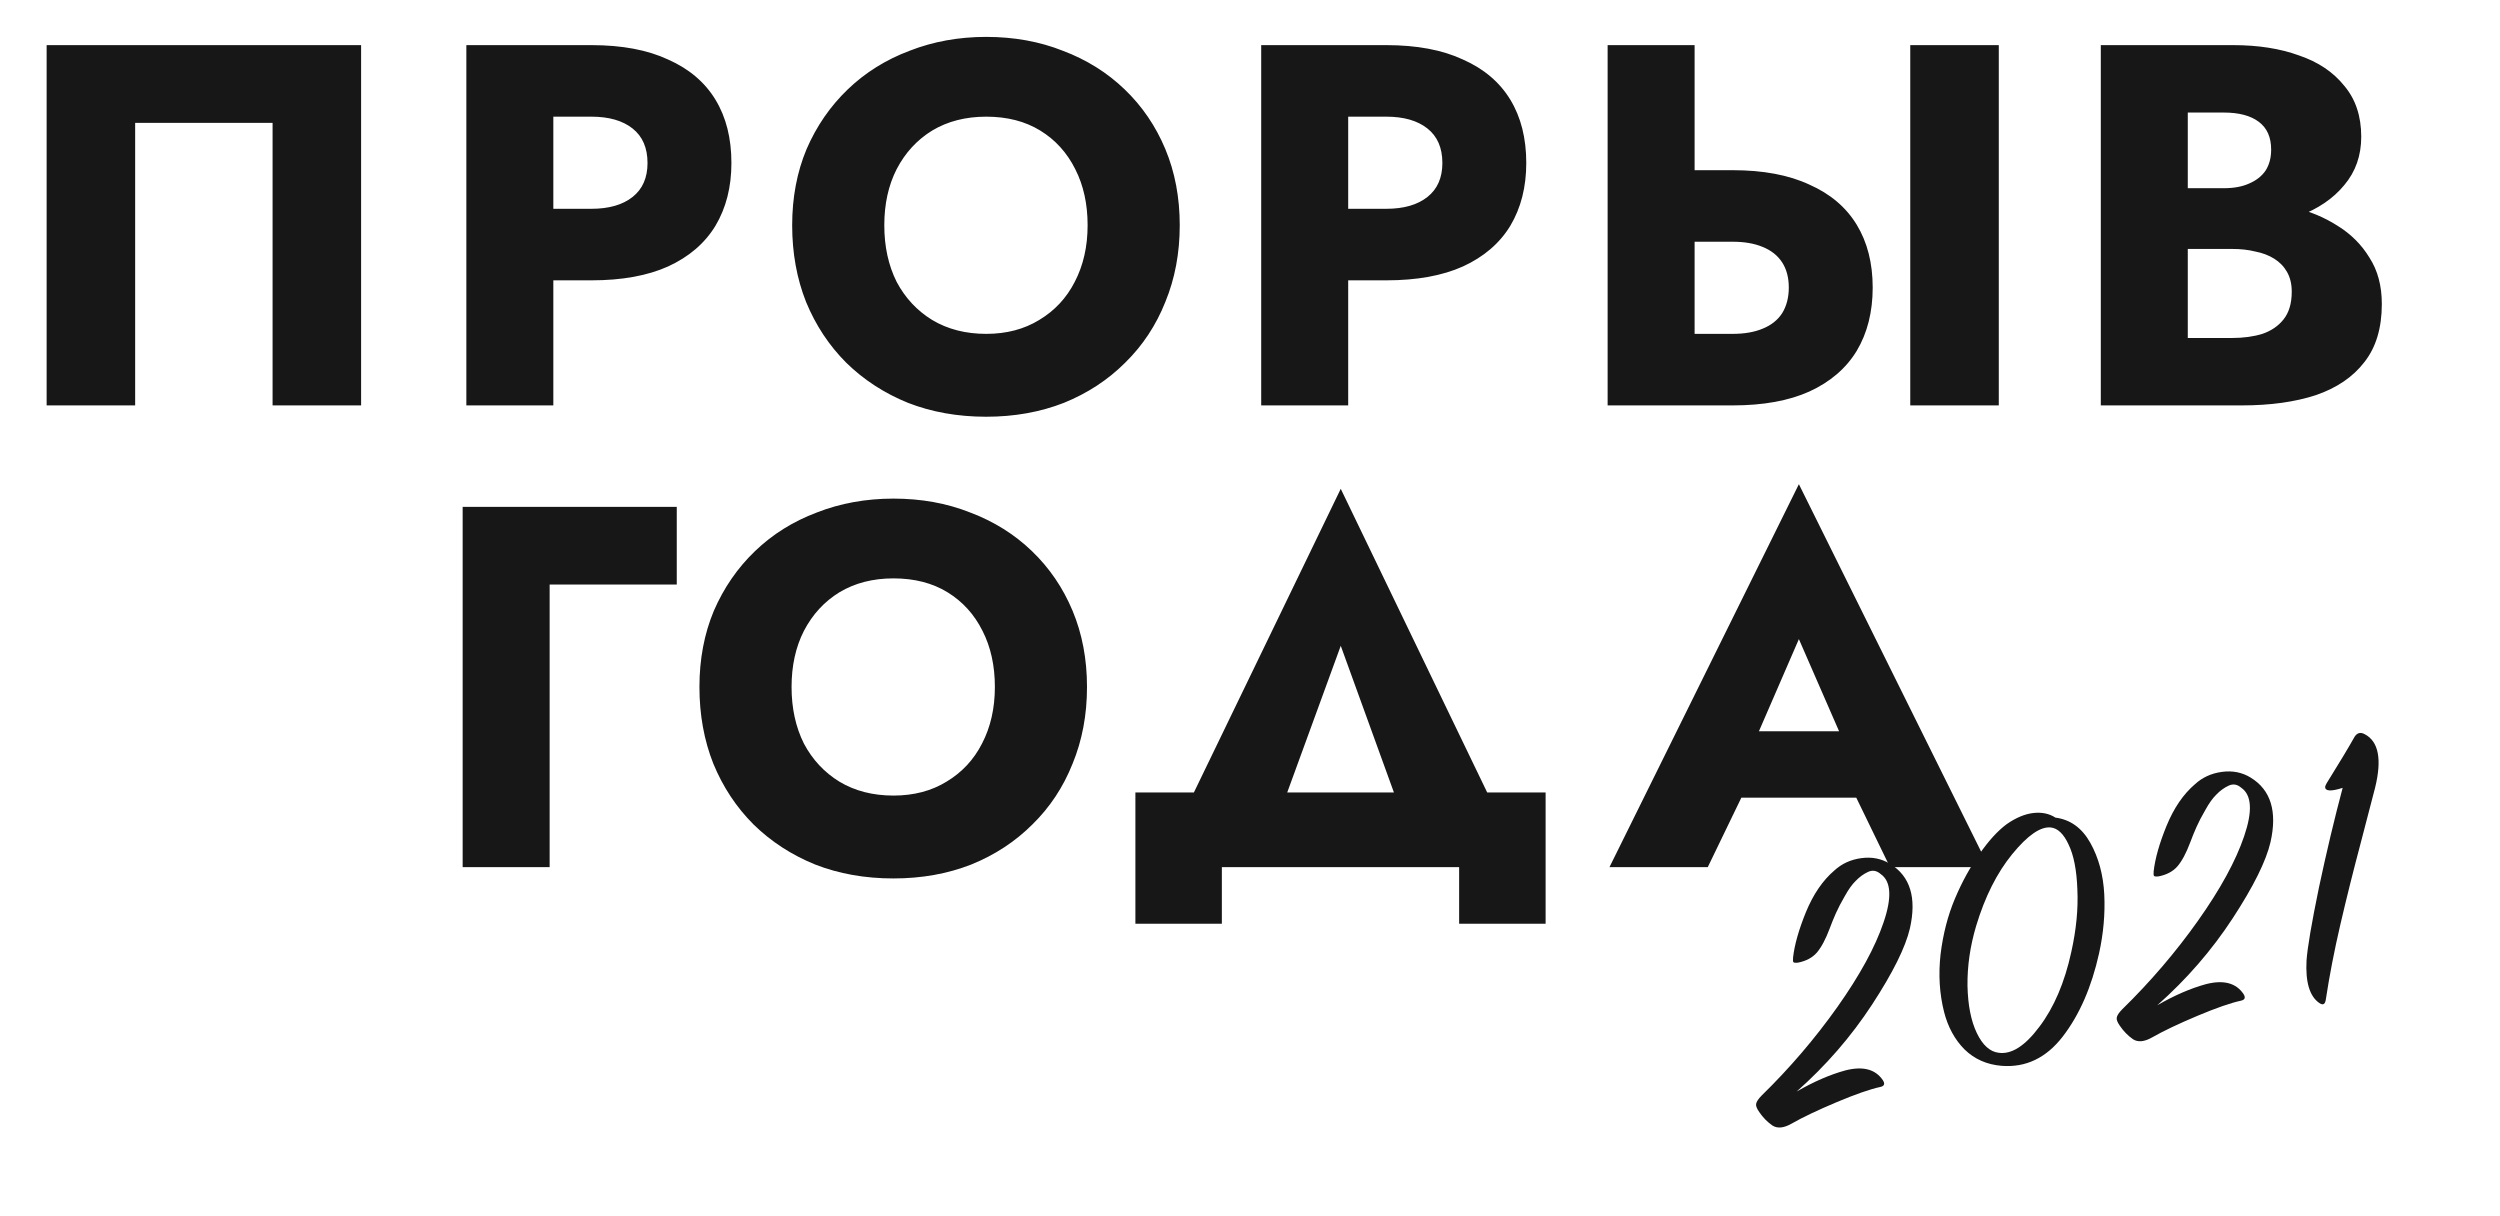 <?xml version="1.0" encoding="UTF-8"?> <svg xmlns="http://www.w3.org/2000/svg" width="222" height="108" viewBox="0 0 222 108" fill="none"> <path d="M24.205 10.908H12.002V36H4.141V4.007H32.066V36H24.205V10.908ZM41.412 4.007H49.136V36H41.412V4.007ZM46.257 10.36V4.007H52.518C55.23 4.007 57.5 4.433 59.328 5.287C61.187 6.109 62.588 7.298 63.533 8.852C64.478 10.405 64.95 12.279 64.95 14.473C64.95 16.606 64.478 18.465 63.533 20.049C62.588 21.603 61.187 22.807 59.328 23.66C57.5 24.483 55.23 24.894 52.518 24.894H46.257V18.541H52.518C54.072 18.541 55.291 18.191 56.175 17.49C57.058 16.789 57.5 15.783 57.5 14.473C57.5 13.133 57.058 12.112 56.175 11.411C55.291 10.71 54.072 10.36 52.518 10.36H46.257ZM78.526 20.003C78.526 21.893 78.892 23.569 79.623 25.031C80.385 26.463 81.436 27.59 82.777 28.413C84.148 29.236 85.748 29.647 87.576 29.647C89.374 29.647 90.943 29.236 92.283 28.413C93.654 27.59 94.706 26.463 95.437 25.031C96.199 23.569 96.58 21.893 96.58 20.003C96.58 18.114 96.214 16.454 95.483 15.022C94.751 13.559 93.715 12.416 92.375 11.594C91.034 10.771 89.434 10.36 87.576 10.36C85.748 10.36 84.148 10.771 82.777 11.594C81.436 12.416 80.385 13.559 79.623 15.022C78.892 16.454 78.526 18.114 78.526 20.003ZM70.345 20.003C70.345 17.535 70.772 15.281 71.625 13.239C72.508 11.198 73.727 9.431 75.281 7.938C76.835 6.444 78.663 5.302 80.766 4.51C82.868 3.687 85.138 3.276 87.576 3.276C90.044 3.276 92.314 3.687 94.386 4.51C96.488 5.302 98.316 6.444 99.87 7.938C101.424 9.431 102.628 11.198 103.481 13.239C104.334 15.281 104.761 17.535 104.761 20.003C104.761 22.471 104.334 24.741 103.481 26.814C102.658 28.885 101.47 30.683 99.916 32.207C98.392 33.73 96.58 34.918 94.477 35.772C92.375 36.594 90.074 37.006 87.576 37.006C85.047 37.006 82.731 36.594 80.629 35.772C78.526 34.918 76.698 33.73 75.144 32.207C73.621 30.683 72.432 28.885 71.579 26.814C70.757 24.741 70.345 22.471 70.345 20.003ZM111.995 4.007H119.719V36H111.995V4.007ZM116.84 10.36V4.007H123.102C125.813 4.007 128.083 4.433 129.912 5.287C131.77 6.109 133.172 7.298 134.116 8.852C135.061 10.405 135.533 12.279 135.533 14.473C135.533 16.606 135.061 18.465 134.116 20.049C133.172 21.603 131.77 22.807 129.912 23.66C128.083 24.483 125.813 24.894 123.102 24.894H116.84V18.541H123.102C124.656 18.541 125.874 18.191 126.758 17.49C127.642 16.789 128.083 15.783 128.083 14.473C128.083 13.133 127.642 12.112 126.758 11.411C125.874 10.71 124.656 10.36 123.102 10.36H116.84ZM169.631 4.007H177.492V36H169.631V4.007ZM142.757 4.007H150.481V36H142.757V4.007ZM147.601 21.466V15.113H153.863C156.575 15.113 158.845 15.54 160.673 16.393C162.532 17.215 163.933 18.404 164.878 19.958C165.822 21.512 166.295 23.37 166.295 25.534C166.295 27.697 165.822 29.571 164.878 31.155C163.933 32.709 162.532 33.913 160.673 34.766C158.845 35.589 156.575 36 153.863 36H147.601V29.647H153.863C154.899 29.647 155.783 29.495 156.514 29.19C157.276 28.885 157.854 28.428 158.251 27.819C158.647 27.179 158.845 26.417 158.845 25.534C158.845 24.65 158.647 23.904 158.251 23.294C157.854 22.685 157.276 22.228 156.514 21.923C155.783 21.618 154.899 21.466 153.863 21.466H147.601ZM192.31 20.095V16.713H197.474C198.358 16.713 199.105 16.576 199.714 16.301C200.354 16.027 200.841 15.646 201.176 15.159C201.512 14.641 201.679 14.016 201.679 13.285C201.679 12.188 201.314 11.365 200.582 10.817C199.851 10.268 198.815 9.994 197.474 9.994H194.275V30.013H198.206C199.211 30.013 200.11 29.891 200.902 29.647C201.694 29.373 202.319 28.946 202.776 28.367C203.264 27.758 203.507 26.935 203.507 25.899C203.507 25.229 203.37 24.65 203.096 24.163C202.822 23.675 202.441 23.279 201.953 22.974C201.466 22.67 200.902 22.456 200.262 22.334C199.653 22.182 198.967 22.106 198.206 22.106H192.31V17.901H199.074C200.628 17.901 202.136 18.069 203.599 18.404C205.061 18.739 206.387 19.288 207.575 20.049C208.763 20.78 209.708 21.725 210.409 22.883C211.14 24.01 211.506 25.381 211.506 26.996C211.506 29.129 210.988 30.851 209.952 32.161C208.946 33.471 207.514 34.446 205.656 35.086C203.797 35.695 201.603 36 199.074 36H186.551V4.007H198.297C200.521 4.007 202.471 4.312 204.147 4.921C205.854 5.5 207.194 6.399 208.169 7.618C209.175 8.806 209.678 10.314 209.678 12.142C209.678 13.818 209.175 15.25 208.169 16.439C207.194 17.627 205.854 18.541 204.147 19.181C202.471 19.79 200.521 20.095 198.297 20.095H192.31ZM41.084 45.007H60.097V51.908H48.808V77H41.084V45.007ZM70.291 61.004C70.291 62.893 70.657 64.569 71.388 66.031C72.15 67.463 73.201 68.591 74.542 69.413C75.913 70.236 77.513 70.647 79.341 70.647C81.139 70.647 82.708 70.236 84.049 69.413C85.42 68.591 86.471 67.463 87.202 66.031C87.964 64.569 88.345 62.893 88.345 61.004C88.345 59.114 87.979 57.454 87.248 56.022C86.516 54.559 85.481 53.416 84.14 52.594C82.799 51.771 81.2 51.36 79.341 51.36C77.513 51.36 75.913 51.771 74.542 52.594C73.201 53.416 72.15 54.559 71.388 56.022C70.657 57.454 70.291 59.114 70.291 61.004ZM62.11 61.004C62.11 58.535 62.537 56.281 63.39 54.239C64.274 52.198 65.492 50.431 67.046 48.938C68.6 47.444 70.428 46.302 72.531 45.51C74.633 44.687 76.903 44.276 79.341 44.276C81.809 44.276 84.079 44.687 86.151 45.51C88.253 46.302 90.082 47.444 91.635 48.938C93.189 50.431 94.393 52.198 95.246 54.239C96.099 56.281 96.526 58.535 96.526 61.004C96.526 63.471 96.099 65.742 95.246 67.814C94.423 69.885 93.235 71.683 91.681 73.207C90.158 74.73 88.345 75.918 86.242 76.772C84.14 77.594 81.839 78.006 79.341 78.006C76.812 78.006 74.496 77.594 72.394 76.772C70.291 75.918 68.463 74.73 66.909 73.207C65.386 71.683 64.197 69.885 63.344 67.814C62.522 65.742 62.11 63.471 62.11 61.004ZM119.059 57.347L112.386 75.629H103.474L119.059 43.407L134.599 75.629H125.686L119.059 57.347ZM129.571 77H108.501V82.028H100.823V70.373H137.25V82.028H129.571V77ZM151.377 70.83L151.926 64.934H167.785L168.288 70.83H151.377ZM159.741 56.753L155.262 67.082L155.628 68.773L151.651 77H142.922L159.741 42.996L176.606 77H167.831L163.992 69.093L164.266 67.128L159.741 56.753Z" fill="#171717"></path> <path d="M159.542 96.929C161.065 96.05 162.507 95.424 163.87 95.051C165.437 94.652 166.55 94.948 167.208 95.938C167.399 96.244 167.328 96.436 166.995 96.516C166.082 96.711 164.785 97.162 163.104 97.868C161.423 98.575 160.088 99.21 159.099 99.775C158.399 100.177 157.826 100.231 157.382 99.94C156.932 99.626 156.544 99.227 156.217 98.743C156.005 98.442 155.914 98.207 155.943 98.036C155.967 97.843 156.13 97.593 156.431 97.287C158.936 94.838 161.178 92.217 163.157 89.425C165.152 86.606 166.52 84.102 167.26 81.91C168.017 79.692 167.932 78.26 167.005 77.616C166.65 77.303 166.272 77.241 165.872 77.43C165.472 77.619 165.114 77.881 164.795 78.215C164.472 78.526 164.147 78.979 163.82 79.572C163.489 80.143 163.224 80.651 163.026 81.097C162.828 81.542 162.644 81.996 162.473 82.458C162.116 83.41 161.736 84.122 161.333 84.593C160.947 85.036 160.398 85.332 159.683 85.479C159.457 85.51 159.313 85.498 159.253 85.442C159.215 85.38 159.205 85.242 159.224 85.027C159.352 83.896 159.733 82.552 160.367 80.995C161.018 79.411 161.86 78.179 162.891 77.3C163.543 76.699 164.334 76.335 165.263 76.206C166.215 76.072 167.075 76.241 167.843 76.713C169.627 77.808 170.213 79.717 169.6 82.44C169.207 84.126 168.084 86.385 166.233 89.216C164.381 92.048 162.151 94.619 159.542 96.929ZM183.933 84.526C184.373 82.547 184.552 80.701 184.47 78.988C184.41 77.269 184.15 75.938 183.69 74.994C183.253 74.045 182.722 73.54 182.098 73.478C181.188 73.392 180.053 74.178 178.694 75.838C177.334 77.498 176.263 79.628 175.48 82.227C174.948 84.017 174.692 85.788 174.713 87.539C174.751 89.263 175.027 90.661 175.541 91.732C176.054 92.803 176.698 93.387 177.47 93.484C178.612 93.655 179.821 92.886 181.098 91.175C182.397 89.46 183.342 87.243 183.933 84.526ZM182.522 72.604C183.851 72.778 184.885 73.526 185.623 74.848C186.36 76.171 186.773 77.699 186.86 79.435C186.942 81.148 186.786 82.895 186.393 84.675C185.727 87.668 184.652 90.126 183.169 92.05C181.702 93.946 179.895 94.812 177.748 94.646C176.434 94.539 175.335 94.053 174.449 93.188C173.585 92.317 172.98 91.209 172.635 89.863C172.226 88.251 172.122 86.543 172.322 84.739C172.545 82.929 172.971 81.282 173.599 79.797C174.227 78.312 174.953 76.991 175.777 75.834C176.595 74.654 177.403 73.77 178.199 73.182C179.022 72.61 179.81 72.281 180.562 72.195C181.314 72.109 181.967 72.245 182.522 72.604ZM191.564 89.269C193.086 88.39 194.529 87.763 195.892 87.391C197.459 86.992 198.572 87.288 199.23 88.278C199.42 88.584 199.349 88.776 199.017 88.856C198.104 89.051 196.807 89.502 195.126 90.208C193.445 90.915 192.11 91.55 191.121 92.115C190.42 92.516 189.848 92.572 189.404 92.28C188.954 91.966 188.566 91.567 188.239 91.083C188.027 90.782 187.935 90.547 187.965 90.376C187.989 90.183 188.152 89.933 188.453 89.627C190.958 87.177 193.2 84.557 195.178 81.766C197.174 78.947 198.541 76.442 199.282 74.251C200.039 72.032 199.954 70.6 199.027 69.956C198.671 69.643 198.294 69.581 197.894 69.77C197.494 69.959 197.135 70.221 196.817 70.555C196.494 70.866 196.169 71.319 195.842 71.912C195.51 72.483 195.246 72.991 195.048 73.437C194.85 73.882 194.666 74.336 194.495 74.798C194.138 75.75 193.757 76.462 193.355 76.933C192.969 77.376 192.419 77.672 191.705 77.819C191.478 77.85 191.335 77.838 191.275 77.782C191.237 77.721 191.227 77.582 191.246 77.367C191.373 76.236 191.754 74.892 192.389 73.335C193.04 71.751 193.881 70.519 194.912 69.64C195.565 69.039 196.356 68.675 197.285 68.546C198.237 68.412 199.097 68.581 199.865 69.053C201.649 70.148 202.235 72.057 201.621 74.78C201.229 76.466 200.106 78.725 198.255 81.557C196.403 84.388 194.173 86.959 191.564 89.269Z" fill="#171717"></path> <path d="M208.028 69.962C206.989 70.294 206.47 70.265 206.47 69.875C206.493 69.771 206.539 69.662 206.608 69.548C207.723 67.758 208.55 66.382 209.091 65.419C209.321 65.069 209.619 64.995 209.986 65.196C211.219 65.839 211.527 67.421 210.911 69.939C210.75 70.564 210.333 72.168 209.659 74.749C208.98 77.307 208.369 79.751 207.828 82.08C207.286 84.409 206.854 86.638 206.531 88.766C206.467 89.197 206.272 89.294 205.945 89.059C205.091 88.467 204.716 87.207 204.821 85.279C204.903 84.138 205.269 81.986 205.92 78.825C206.594 75.659 207.297 72.704 208.028 69.962Z" fill="#171717"></path> </svg> 